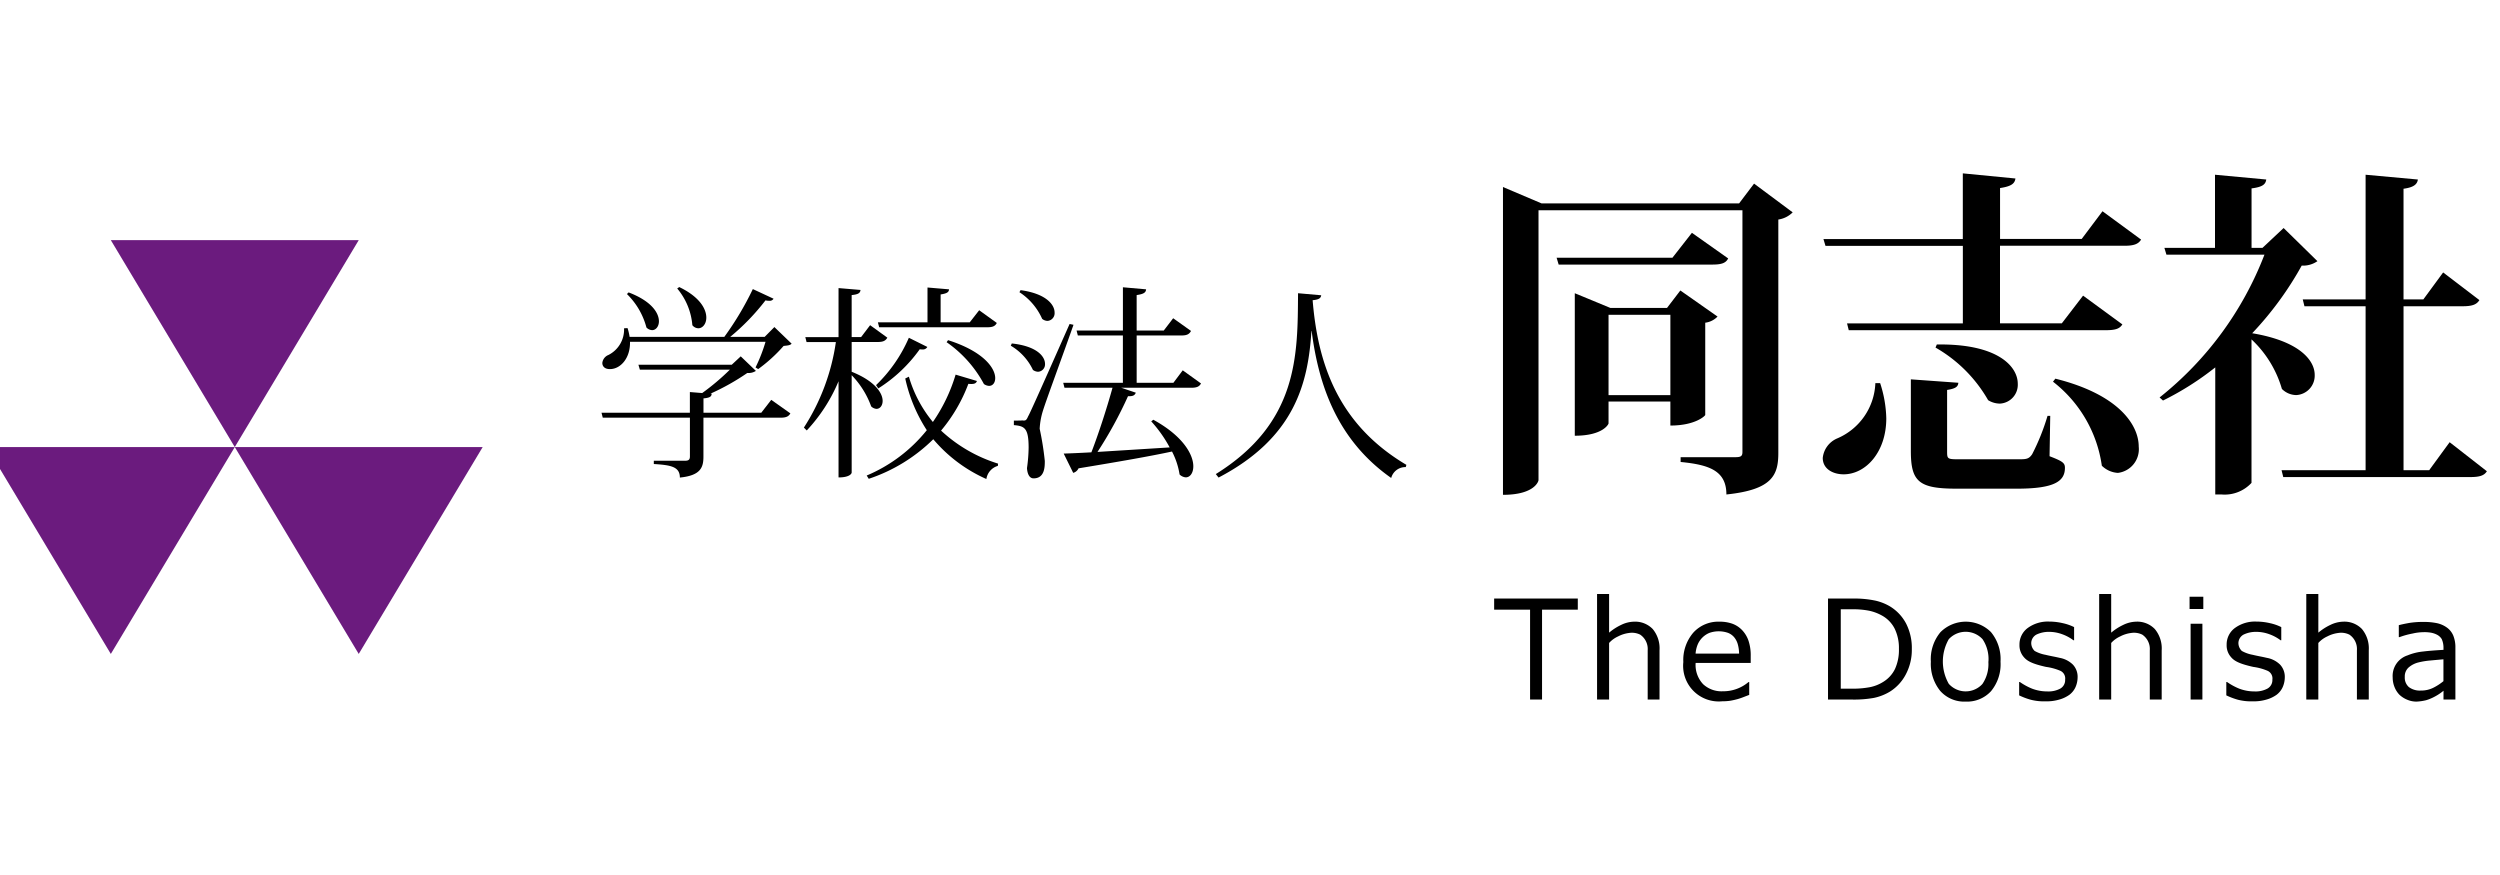 <svg id="レイヤー_1" data-name="レイヤー 1" xmlns="http://www.w3.org/2000/svg" width="200" height="70" viewBox="0 0 200 70">
  <g id="レイヤー_2" data-name="レイヤー 2">
    <g id="レイヤー_1-2" data-name="レイヤー 1-2">
      <g>
        <path d="M60.9,33.021l.8-1.033L63.23,33.07c-.131.23-.312.345-.787.345H56.275v3.117c0,.869-.23,1.509-1.886,1.673,0-.869-.722-1-2.084-1.083V36.86H54.8c.3,0,.393-.1.393-.345v-3.1H48.221l-.1-.394h7.069V31.364l.985.08a18.717,18.717,0,0,0,2.214-1.87h-7.2l-.115-.393h7.464l.721-.673,1.213,1.165a1.1,1.1,0,0,1-.687.164,18.537,18.537,0,0,1-2.951,1.657h.1c-.016.23-.131.328-.656.377v1.148Zm1.051-6.856,1.378,1.328c-.115.132-.312.148-.64.181a12.247,12.247,0,0,1-2.034,1.853l-.213-.131a12.756,12.756,0,0,0,.8-2.051H50.4c.033,1.3-.754,2.183-1.607,2.183-.443,0-.607-.245-.607-.492a.779.779,0,0,1,.493-.64,2.276,2.276,0,0,0,1.246-2.132l.279-.016a4.371,4.371,0,0,1,.164.7h7.579a24.263,24.263,0,0,0,2.28-3.822l1.657.771a.342.342,0,0,1-.344.164.986.986,0,0,1-.3-.033,17.96,17.96,0,0,1-2.821,2.92h2.756ZM50.289,23.392c1.853.705,2.425,1.657,2.425,2.313,0,.41-.246.706-.541.706a.656.656,0,0,1-.459-.214,5.8,5.8,0,0,0-1.559-2.673Zm4.05-.427c1.641.787,2.166,1.755,2.166,2.444,0,.508-.3.853-.64.853a.62.62,0,0,1-.476-.246,5.239,5.239,0,0,0-1.212-2.937Z"/>
        <path d="M68.134,27.362v2.379c1.887.754,2.477,1.722,2.477,2.329,0,.377-.213.639-.492.639a.666.666,0,0,1-.426-.2,7.012,7.012,0,0,0-1.559-2.493V37.8c0,.081-.147.394-1.051.394V30.5a13.164,13.164,0,0,1-2.542,3.937l-.23-.23a17.079,17.079,0,0,0,2.559-6.84H64.526l-.1-.394h2.657V23.047l1.756.148c-.016.246-.181.361-.706.41v3.362h.755l.722-.952,1.378,1c-.148.246-.329.344-.771.344Zm4.577,2.772a10.133,10.133,0,0,0,1.919,3.625,13.381,13.381,0,0,0,1.819-3.789l1.706.509c-.081.229-.263.262-.687.229a12.783,12.783,0,0,1-2.183,3.74,11.814,11.814,0,0,0,4.56,2.641l-.016.181a1.293,1.293,0,0,0-.919,1.051,11.8,11.8,0,0,1-4.248-3.183A13.333,13.333,0,0,1,69.5,38.305l-.164-.263a12.254,12.254,0,0,0,4.808-3.626,12.476,12.476,0,0,1-1.724-4.135Zm1.476-2.378a.4.4,0,0,1-.394.2,1.015,1.015,0,0,1-.213-.017,11.755,11.755,0,0,1-3.315,3.133l-.181-.262a11.7,11.7,0,0,0,2.625-3.789Zm-3.855-1.577-.1-.393H74.2V23l1.723.147c-.017.23-.164.328-.673.41v2.231h2.329l.755-.968,1.411,1.017c-.131.247-.312.345-.771.345Zm5.512,1.034c2.887.918,3.773,2.264,3.773,3.035,0,.377-.2.623-.492.623a.792.792,0,0,1-.411-.148,9.562,9.562,0,0,0-2.985-3.346Z"/>
        <path d="M80.944,27.477c2,.213,2.658,1.033,2.658,1.64a.592.592,0,0,1-.557.624h0a.744.744,0,0,1-.41-.148,4.459,4.459,0,0,0-1.772-1.936Zm.9,6.167c.2,0,.262,0,.41-.344.081-.131.311-.591,3.314-7.382l.312.066c-.738,2.116-2.2,6.069-2.444,6.872a5.716,5.716,0,0,0-.262,1.444,23.789,23.789,0,0,1,.41,2.575c0,.459,0,1.394-.9,1.394-.3,0-.492-.3-.525-.82a12.856,12.856,0,0,0,.131-1.64c0-1.591-.345-1.723-1.181-1.8v-.361c.557,0,.738-.016.738-.016Zm-.2-10.432c2.05.279,2.723,1.165,2.723,1.788a.618.618,0,0,1-.559.672H83.8a.7.7,0,0,1-.427-.164,4.926,4.926,0,0,0-1.819-2.132Zm12.976,6.414,1.46,1.051c-.131.246-.328.344-.787.344H89.7l1.165.394c-.081.2-.214.3-.624.279a32.737,32.737,0,0,1-2.441,4.46l5.774-.361A10.415,10.415,0,0,0,92.1,33.71l.165-.131c2.425,1.329,3.2,2.822,3.2,3.724,0,.541-.262.886-.606.886a.8.8,0,0,1-.492-.23,6.015,6.015,0,0,0-.606-1.837c-1.756.377-4.167.8-7.479,1.345a.65.65,0,0,1-.426.361l-.76-1.542c.542-.017,1.3-.05,2.215-.1.541-1.394,1.2-3.4,1.69-5.167H85.158l-.1-.394h4.773V26.837H86.226l-.1-.393h3.707V22.982l1.854.164c-.017.263-.2.378-.755.46v2.838H93.1l.754-.985,1.427,1.017c-.131.246-.311.361-.754.361H90.933v3.789H93.87Z"/>
        <path d="M97.265,37.926c6.611-4.117,6.546-9.514,6.578-14.468l1.854.164c-.033.213-.148.344-.687.394.41,4.986,1.968,9.891,7.5,13.172l-.049.18a1.172,1.172,0,0,0-1.165.87c-4.3-3.019-5.807-7.4-6.364-11.762h-.017c-.262,4.15-1.312,8.53-7.43,11.729Z"/>
      </g>
      <g>
        <path d="M140.325,14.689l3.089,2.3a2.042,2.042,0,0,1-1.148.574V36.224c0,1.776-.465,2.951-4.154,3.334,0-1.913-1.394-2.378-3.662-2.6v-.383h4.345c.437,0,.6-.054.6-.41V16.82H123.081V38.411c0,.081-.3,1.175-2.843,1.175V14.961l3.089,1.312h15.8Zm-4.972,3.936,2.9,2.049c-.191.383-.546.492-1.284.492H124.693l-.164-.546h9.265Zm2.05,6.7a1.65,1.65,0,0,1-.984.492v7.38c0,.055-.765.847-2.789.847V32.125h-4.947v1.749c0,.055-.437.984-2.7.984v-11.4l2.842,1.175h4.537l1.066-1.394Zm-8.72,6.286h4.947V25.184h-4.947Z"/>
        <path d="M150.411,30.649a9.669,9.669,0,0,1,.492,2.816c0,2.7-1.64,4.481-3.416,4.481-.82,0-1.667-.41-1.667-1.311a1.909,1.909,0,0,1,1.148-1.558,5.014,5.014,0,0,0,3.061-4.428ZM168.2,16.9l3.088,2.268c-.219.356-.574.493-1.339.493H160v6.205h4.946l1.7-2.214,3.143,2.3c-.219.355-.574.464-1.339.464H147.9l-.137-.546h9.265v-6.2H146.039l-.164-.547h11.15V13.869l4.209.41c-.055.41-.328.629-1.23.765v4.072h6.532Zm-4.181,16.372-.055,3.225c1.066.41,1.23.547,1.23.93,0,1.066-.82,1.667-3.827,1.667h-4.837c-3.006,0-3.662-.547-3.662-3.006v-5.74l3.8.273c-.027.3-.191.465-.9.574v4.919c0,.6.027.629.957.629H161.4c.683,0,.9,0,1.175-.41a17.594,17.594,0,0,0,1.227-3.061Zm-9.074-5.712c4.865-.081,6.477,1.749,6.477,3.143A1.509,1.509,0,0,1,160,32.288h-.019a1.81,1.81,0,0,1-.93-.273,11.3,11.3,0,0,0-4.209-4.209Zm9.483,2.733c5.056,1.257,6.67,3.69,6.67,5.439a1.91,1.91,0,0,1-1.667,2.1,2,2,0,0,1-1.284-.574,10.33,10.33,0,0,0-3.908-6.723Z"/>
        <path d="M182.689,18.242l2.705,2.651a2.011,2.011,0,0,1-1.257.355,26.5,26.5,0,0,1-3.961,5.411c3.771.629,5,2.159,5,3.335a1.557,1.557,0,0,1-1.476,1.612,1.645,1.645,0,0,1-1.148-.492,8.752,8.752,0,0,0-2.432-3.962V38.63a2.923,2.923,0,0,1-2.378.929h-.521V29.392a23.364,23.364,0,0,1-4.181,2.651l-.273-.246a26.933,26.933,0,0,0,8.39-11.424h-7.842l-.165-.546H177.2V13.979l4.1.382c-.055.41-.328.6-1.176.711v4.755H181Zm13.282,17.135L198.95,37.7c-.219.356-.6.465-1.34.465H182.661l-.136-.547h6.723V24.5h-4.892l-.136-.547h5.028V13.979l4.182.382c-.055.383-.328.629-1.148.738v8.855h1.585l1.585-2.159,2.9,2.213c-.218.356-.574.492-1.339.492h-4.73V37.618h2.05Z"/>
      </g>
      <polygon points="8.866 19.212 18.782 35.764 28.699 19.212 8.866 19.212" fill="#6b1b7e"/>
      <polygon points="-1.05 35.764 8.866 52.315 18.783 35.764 -1.05 35.764" fill="#6b1b7e"/>
      <polygon points="18.782 35.764 28.698 52.315 38.615 35.764 18.782 35.764" fill="#6b1b7e"/>
      <g>
        <path d="M122.406,55.96V48.773h-2.874v-.889h6.692v.889h-2.86V55.96Z"/>
        <path d="M139.877,54.567h.061v1.024l-.458.176a5.061,5.061,0,0,1-.491.166c-.205.054-.391.095-.556.124a3.775,3.775,0,0,1-.628.044,2.851,2.851,0,0,1-3.139-3.134,3.362,3.362,0,0,1,.8-2.357,2.7,2.7,0,0,1,2.089-.876,3.022,3.022,0,0,1,1.028.162,2.045,2.045,0,0,1,.782.51,2.32,2.32,0,0,1,.514.849,3.677,3.677,0,0,1,.178,1.228v.553h-4.406a2.237,2.237,0,0,0,.6,1.7,2.159,2.159,0,0,0,1.584.566A3.114,3.114,0,0,0,139.877,54.567Zm-.75-2.28a2.914,2.914,0,0,0-.106-.754A1.534,1.534,0,0,0,138.75,51a1.227,1.227,0,0,0-.5-.368,2.26,2.26,0,0,0-1.5,0,1.745,1.745,0,0,0-.938.938,2.361,2.361,0,0,0-.165.717Z"/>
        <path d="M152.946,51.931a4.182,4.182,0,0,1-.471,2,3.572,3.572,0,0,1-1.264,1.388,4.055,4.055,0,0,1-1.311.515,9.02,9.02,0,0,1-1.7.131h-1.959V47.885h1.936a8.14,8.14,0,0,1,1.881.171,4.074,4.074,0,0,1,1.162.469,3.543,3.543,0,0,1,1.273,1.369A4.3,4.3,0,0,1,152.946,51.931Zm-1.032-.021a3.527,3.527,0,0,0-.344-1.623,2.472,2.472,0,0,0-1.022-1.048,3.677,3.677,0,0,0-1.021-.381,6.6,6.6,0,0,0-1.353-.116h-.913v6.352h.913a7.326,7.326,0,0,0,1.395-.116,3.13,3.13,0,0,0,1.094-.431,2.474,2.474,0,0,0,.937-1.031,3.657,3.657,0,0,0,.314-1.607Z"/>
        <path d="M160.042,52.934a3.381,3.381,0,0,1-.76,2.361,2.6,2.6,0,0,1-2.021.833,2.57,2.57,0,0,1-2.047-.86,3.44,3.44,0,0,1-.746-2.334,3.375,3.375,0,0,1,.768-2.359,2.858,2.858,0,0,1,4.042-.007l0,0A3.4,3.4,0,0,1,160.042,52.934Zm-.967,0a2.846,2.846,0,0,0-.472-1.8,1.837,1.837,0,0,0-2.6-.1c-.034.032-.066.064-.1.1a3.6,3.6,0,0,0,0,3.572,1.811,1.811,0,0,0,2.557.144,1.682,1.682,0,0,0,.134-.133,2.82,2.82,0,0,0,.474-1.786Z"/>
        <path d="M161.89,52.548a1.41,1.41,0,0,1-.332-.963,1.631,1.631,0,0,1,.653-1.34,2.726,2.726,0,0,1,1.739-.518,4.723,4.723,0,0,1,1.072.126,3.894,3.894,0,0,1,.906.315v1.051h-.057a3.427,3.427,0,0,0-.921-.49,3.048,3.048,0,0,0-1.023-.18,2.268,2.268,0,0,0-1.018.22.788.788,0,0,0-.41.677.887.887,0,0,0,.275.631,2.8,2.8,0,0,0,.874.309c.162.041.414.093.611.132s.3.061.522.112a2,2,0,0,1,1.059.548,1.424,1.424,0,0,1,.368,1.028,1.961,1.961,0,0,1-.177.787,1.6,1.6,0,0,1-.476.588,2.605,2.605,0,0,1-.811.384,3.566,3.566,0,0,1-1.087.142,4.3,4.3,0,0,1-1.2-.129,5.459,5.459,0,0,1-.925-.349V54.56h.057a4.908,4.908,0,0,0,.981.534,3.412,3.412,0,0,0,1.212.22,2.016,2.016,0,0,0,1.029-.22.772.772,0,0,0,.4-.724.67.67,0,0,0-.386-.707,4.4,4.4,0,0,0-1.138-.31C162.521,53.094,162.146,52.861,161.89,52.548Z"/>
        <path d="M178.464,52.548a1.4,1.4,0,0,1-.332-.963,1.631,1.631,0,0,1,.653-1.34,2.722,2.722,0,0,1,1.739-.518,4.723,4.723,0,0,1,1.072.126,3.878,3.878,0,0,1,.906.315v1.051h-.058a3.407,3.407,0,0,0-.92-.49,3.048,3.048,0,0,0-1.023-.18,2.265,2.265,0,0,0-1.018.22.788.788,0,0,0-.41.677.887.887,0,0,0,.275.631,2.8,2.8,0,0,0,.874.309c.162.041.414.093.611.132s.3.061.522.112a2,2,0,0,1,1.059.548,1.43,1.43,0,0,1,.369,1.028,1.962,1.962,0,0,1-.178.787,1.6,1.6,0,0,1-.476.588,2.605,2.605,0,0,1-.811.384,3.566,3.566,0,0,1-1.087.142,4.3,4.3,0,0,1-1.2-.129,5.589,5.589,0,0,1-.926-.349V54.56h.058a4.931,4.931,0,0,0,.981.534,3.412,3.412,0,0,0,1.212.22,2.016,2.016,0,0,0,1.029-.22.775.775,0,0,0,.405-.724.671.671,0,0,0-.387-.707,4.408,4.408,0,0,0-1.137-.31C179.1,53.094,178.72,52.861,178.464,52.548Z"/>
        <path d="M176.265,48.72h-1.1v-.983h1.1Zm-.073,7.24h-.943V49.9h.943Z"/>
        <path d="M195.482,55.259a4.152,4.152,0,0,1-.8.52,3.582,3.582,0,0,1-.593.238,3.9,3.9,0,0,1-.761.111,1.871,1.871,0,0,1-.72-.138,2.048,2.048,0,0,1-.642-.4,1.857,1.857,0,0,1-.4-.615,2.031,2.031,0,0,1-.151-.773,1.725,1.725,0,0,1,1.193-1.773,4.388,4.388,0,0,1,1.24-.308c.476-.06,1.08-.1,1.631-.133v-.21a1.642,1.642,0,0,0-.143-.655.956.956,0,0,0-.371-.343,1.676,1.676,0,0,0-.491-.166,3.074,3.074,0,0,0-.6-.04,4.09,4.09,0,0,0-.854.106,6.5,6.5,0,0,0-1.054.289h-.062v-.954c.194-.054.471-.114.833-.179a6.83,6.83,0,0,1,1.143-.081,5.112,5.112,0,0,1,1.083.1,2.124,2.124,0,0,1,.793.353,1.512,1.512,0,0,1,.509.647,2.483,2.483,0,0,1,.167.965v4.143h-.953Zm-.007-.768V52.745c-.272.023-.615.054-1.031.093a6.045,6.045,0,0,0-1.007.166,1.89,1.89,0,0,0-.754.4.954.954,0,0,0-.3.747,1,1,0,0,0,.329.817,1.46,1.46,0,0,0,.961.276,2.168,2.168,0,0,0,.979-.217,4.258,4.258,0,0,0,.821-.532Z"/>
        <path d="M131.815,55.96V52.023a1.389,1.389,0,0,0-.6-1.251,1.489,1.489,0,0,0-.893-.134,2.611,2.611,0,0,0-.883.279,2.174,2.174,0,0,0-.711.52V55.96h-.963V47.522h.963v3.091a4.34,4.34,0,0,1,.97-.624,2.465,2.465,0,0,1,1.01-.255,1.958,1.958,0,0,1,1.51.589,2.424,2.424,0,0,1,.544,1.7V55.96Z"/>
        <path d="M171.983,55.96V52.023a1.389,1.389,0,0,0-.6-1.251,1.491,1.491,0,0,0-.894-.134,2.612,2.612,0,0,0-.882.279,2.178,2.178,0,0,0-.712.52V55.96h-.962V47.522h.962v3.091a4.363,4.363,0,0,1,.97-.624,2.485,2.485,0,0,1,1.011-.255,1.952,1.952,0,0,1,1.509.589,2.422,2.422,0,0,1,.55,1.707v3.932Z"/>
        <path d="M188.553,55.96V52.023a1.389,1.389,0,0,0-.6-1.251,1.488,1.488,0,0,0-.893-.134,2.625,2.625,0,0,0-.883.279,2.174,2.174,0,0,0-.711.52V55.96h-.963V47.522h.964v3.091a4.34,4.34,0,0,1,.97-.624,2.481,2.481,0,0,1,1.011-.255,1.953,1.953,0,0,1,1.509.589,2.429,2.429,0,0,1,.545,1.7V55.96Z"/>
      </g>
    </g>
  </g>
</svg>

